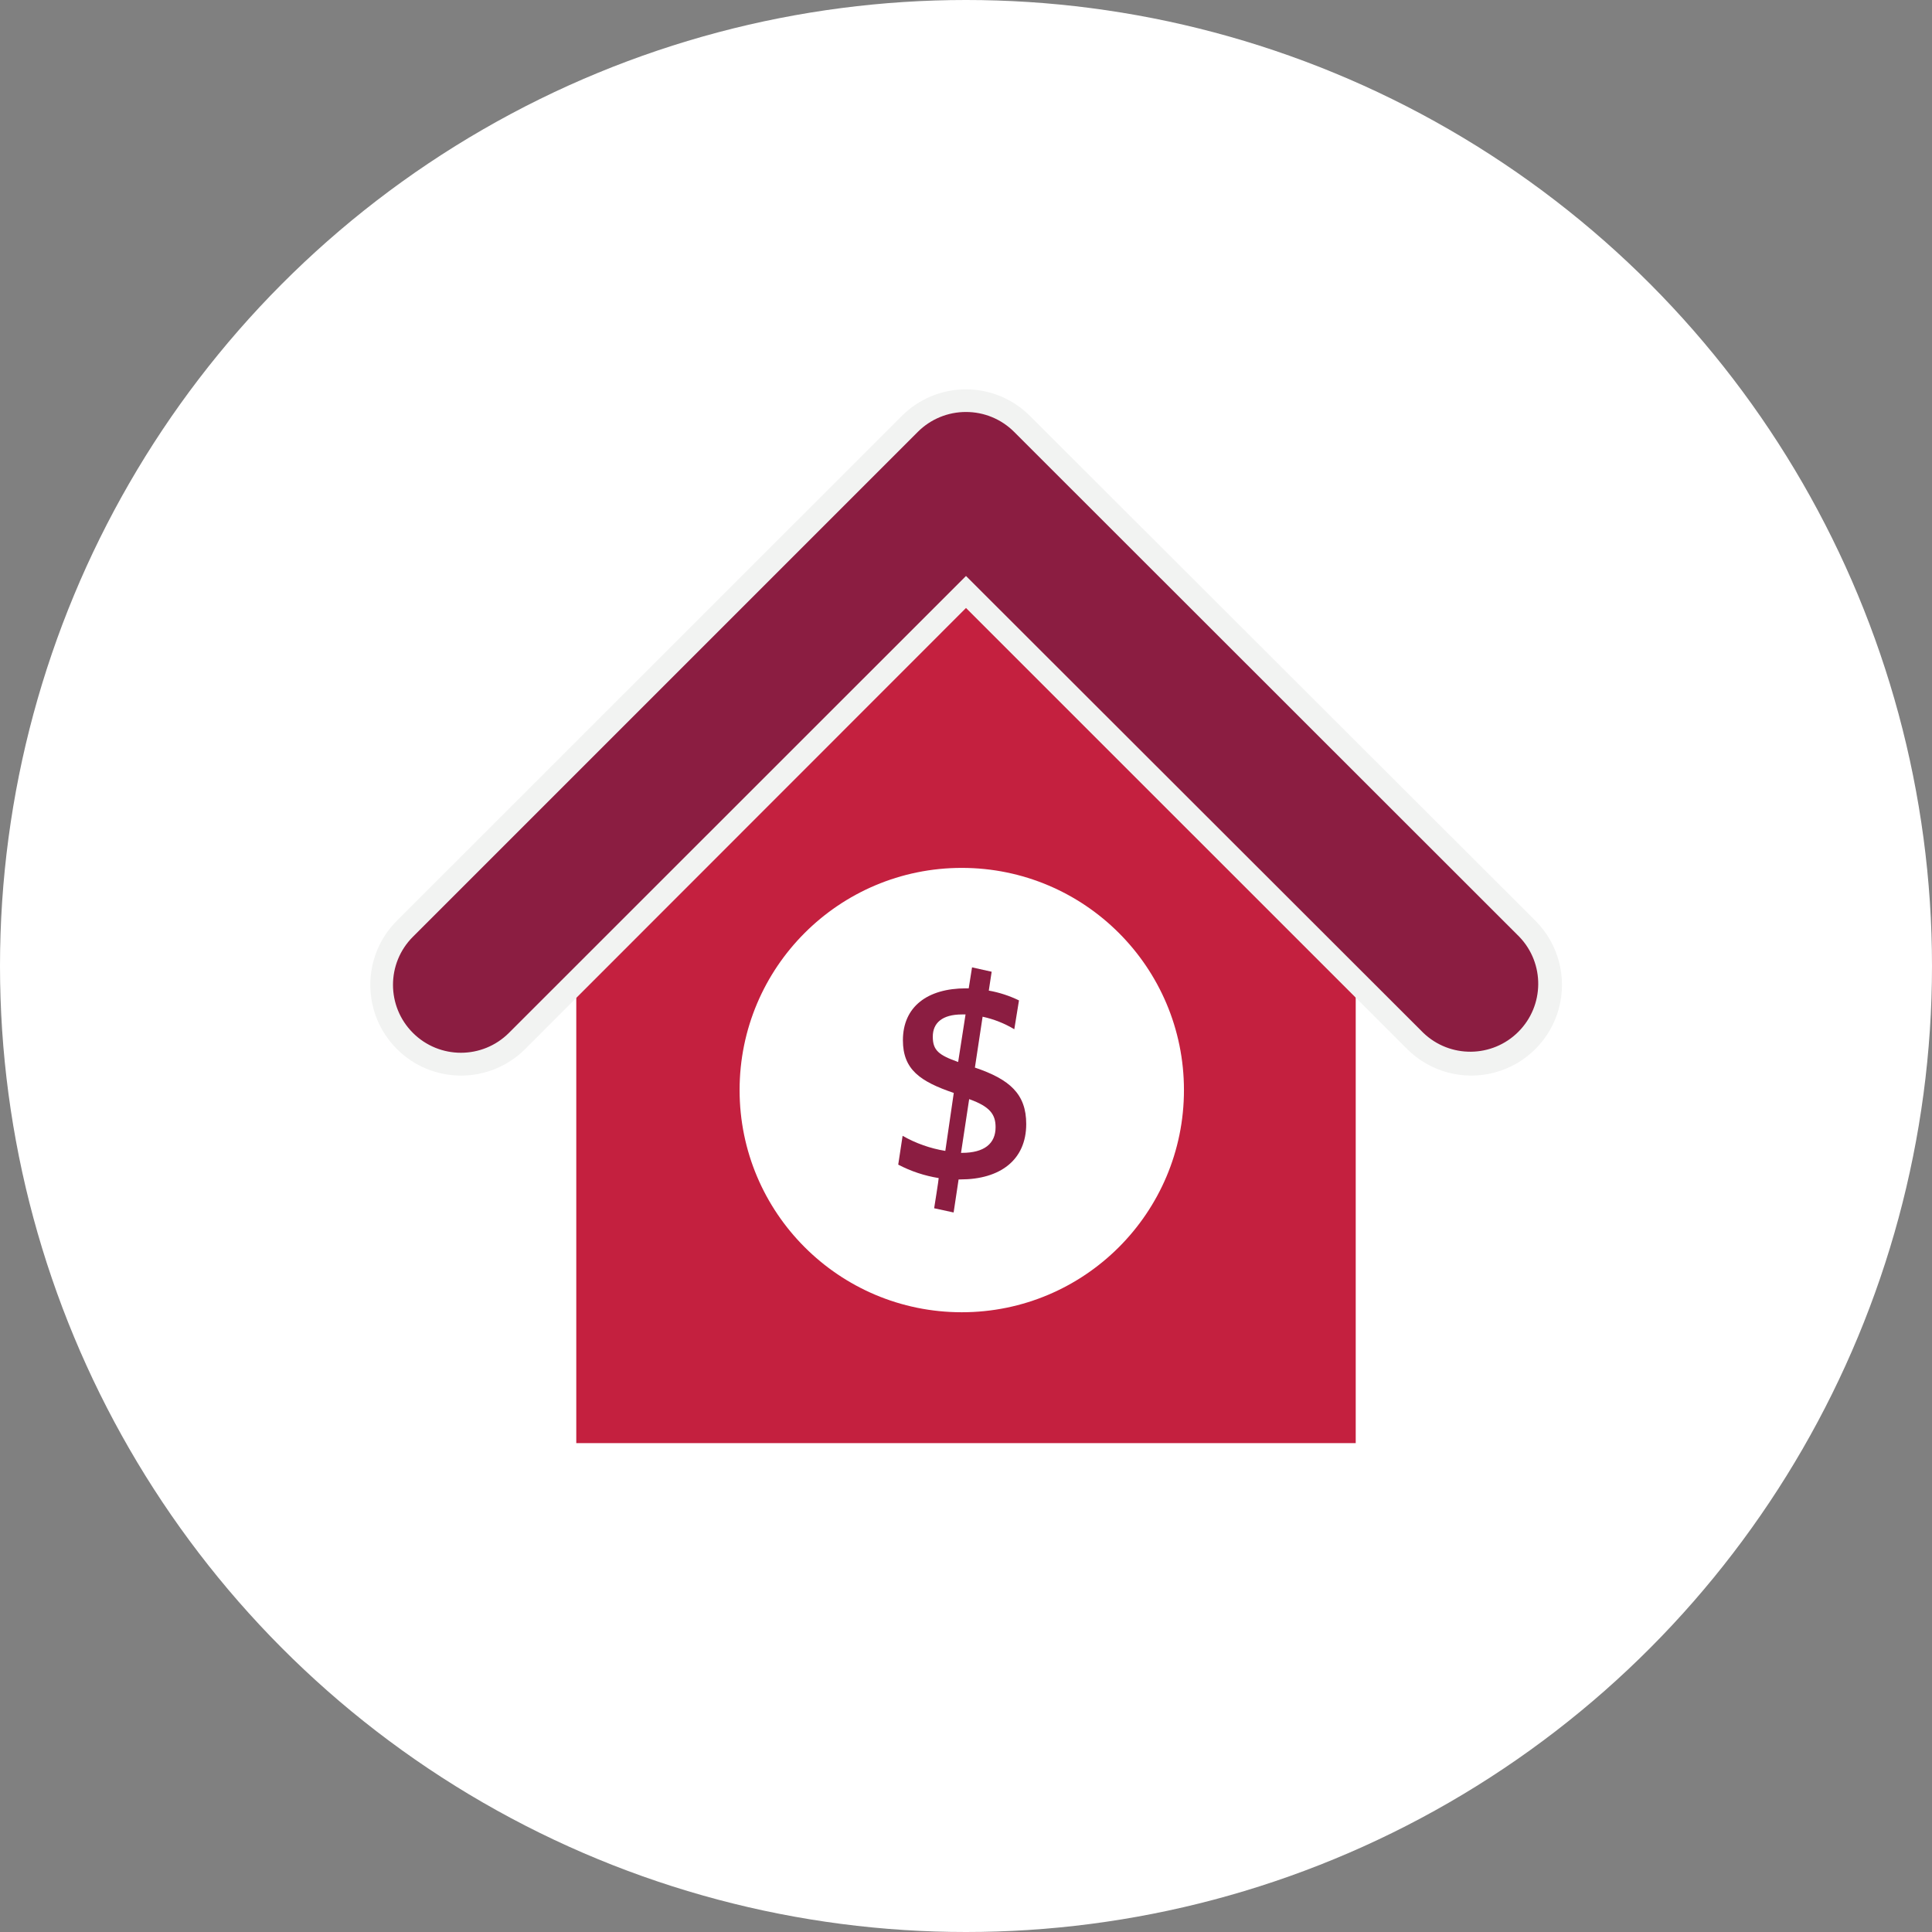 <?xml version="1.0" encoding="UTF-8"?>
<svg width="256px" height="256px" viewBox="0 0 256 256" version="1.1" xmlns="http://www.w3.org/2000/svg" xmlns:xlink="http://www.w3.org/1999/xlink">
    <rect x="0" y="0" width="256" height="256" fill="#808080" stroke="none"/>
    <!-- Generator: Sketch 56.3 (81716) - https://sketch.com -->
    <title>Icons/Illustrative/mortgage/mortgage-equity-256x256</title>
    <desc>Created with Sketch.</desc>
    <g id="Icons/Illustrative/mortgage/mortgage-equity-256x256" stroke="none" stroke-width="1" fill="none" fill-rule="evenodd">
        <g id="Icons/Illustrative/Oval-White" fill="#FFFFFF">
            <circle id="Oval" cx="128" cy="128" r="128"></circle>
        </g>
        <g id="Group" transform="translate(49, 51)" fill-rule="nonzero">
            <g id="Layer_1">
                <polygon id="Path" fill="#C4203F" points="27.36 64.6 79 12.59 130.64 64.6 130.64 140.22 27.36 140.22"></polygon>
                <g id="Group-2" transform="translate(49, 64)">
                    <circle id="Oval" fill="#FFFFFF" cx="29.44" cy="29.44" r="29.44"></circle>
                    <path d="M29.46,37.76 C32.42,37.76 33.92,36.54 33.92,34.36 C33.92,32.72 33.24,31.64 30.42,30.64 L29.34,37.76 L29.46,37.76 Z M29.46,19.42 C26.86,19.42 25.6,20.54 25.6,22.36 C25.6,24.18 26.38,24.8 28.96,25.72 L29.94,19.42 L29.46,19.42 Z M37.02,17.56 L36.4,21.38 C35.1,20.601 33.681,20.04 32.2,19.72 L31.18,26.46 C35.8,28.02 37.98,29.96 37.98,33.94 C37.98,38.72 34.5,41.28 29.26,41.28 L29.02,41.28 L28.36,45.66 L25.78,45.1 C25.78,45.1 26.42,41.1 26.38,41.1 C24.509,40.8 22.699,40.199 21.02,39.32 L21.6,35.5 C23.352,36.5 25.269,37.177 27.26,37.5 L28.38,29.82 C23.92,28.3 21.64,26.72 21.64,22.84 C21.64,18.4 24.88,15.96 30,15.96 L30.36,15.96 L30.8,13.18 L33.4,13.76 L33.02,16.26 C34.407,16.505 35.754,16.943 37.02,17.56 L37.02,17.56 Z" id="Shape" fill="#8B1D41"></path>
                </g>
                <path d="M145.93,90 C143.146,90.01 140.473,88.904 138.51,86.93 L79,27.44 L19.5,86.92 C16.847,89.573 12.981,90.609 9.357,89.638 C5.734,88.667 2.903,85.836 1.932,82.213 C0.961,78.589 1.997,74.723 4.65,72.07 L71.55,5.17 C73.519,3.201 76.19,2.094 78.975,2.094 C81.76,2.094 84.431,3.201 86.4,5.17 L153.35,72.07 C156.356,75.072 157.257,79.589 155.633,83.515 C154.008,87.441 150.178,90 145.93,90 Z" id="Path" fill="#8B1D41"></path>
                <path d="M79,3.59 C81.388,3.587 83.68,4.533 85.37,6.22 L152.32,73.13 C155.708,76.664 155.65,82.257 152.19,85.72 C148.73,89.183 143.136,89.245 139.6,85.86 L79,25.32 L18.44,85.86 C14.925,89.375 9.225,89.375 5.71,85.86 C2.195,82.345 2.195,76.645 5.71,73.13 L72.61,6.23 C74.304,4.534 76.603,3.584 79,3.59 L79,3.59 Z M79,0.59 L79,0.59 C75.816,0.587 72.762,1.85 70.51,4.1 L3.59,71 C-1.104,75.694 -1.104,83.306 3.59,88 C8.284,92.694 15.896,92.694 20.59,88 L79,29.56 L137.45,88 C140.487,91.037 144.913,92.223 149.061,91.111 C153.21,90 156.45,86.76 157.561,82.611 C158.673,78.463 157.487,74.037 154.45,71 L87.46,4.1 C85.215,1.857 82.173,0.595 79,0.59 Z" id="Shape" fill="#F2F3F2"></path>
            </g>
        </g>
    </g>
</svg>